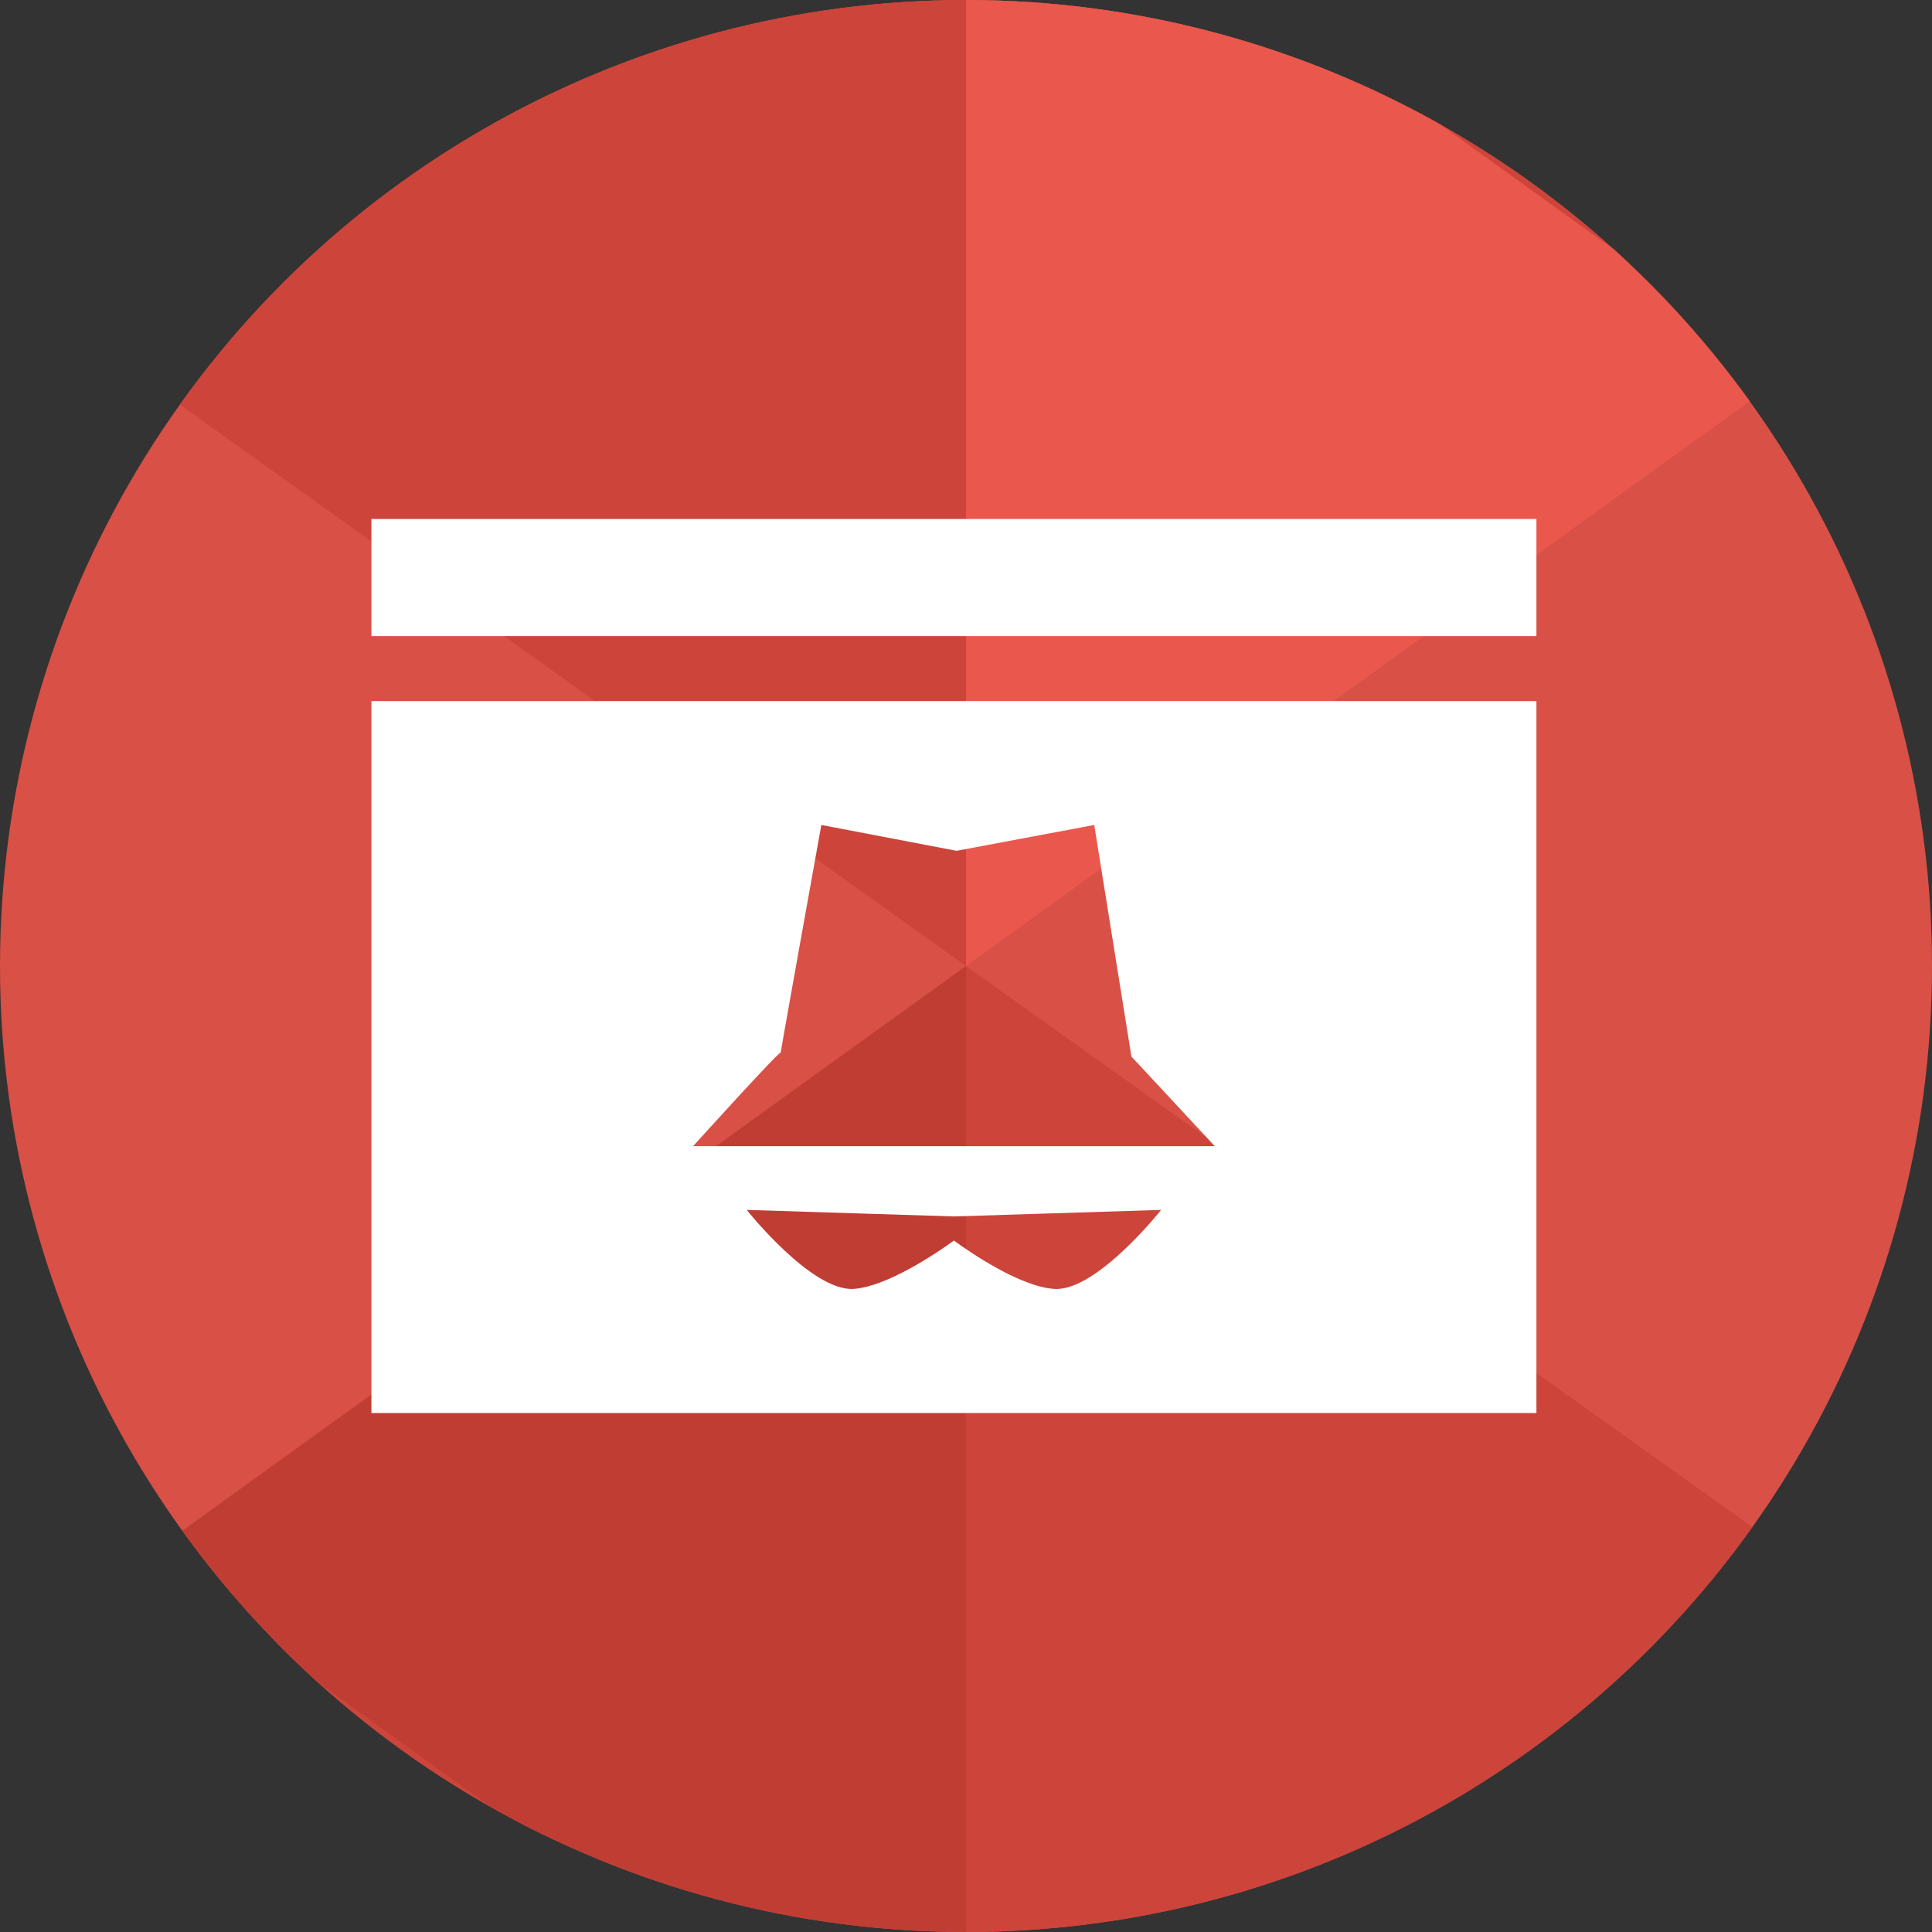 <?xml version="1.0" encoding="UTF-8"?><svg id="icon" xmlns="http://www.w3.org/2000/svg" xmlns:xlink="http://www.w3.org/1999/xlink" viewBox="0 0 80 80"><rect x="0" y="0" width="80" height="80" fill="#333333" stroke="none"/><defs><style>.cls-1{fill:none;}.cls-2{clip-path:url(#clippath);}.cls-3{fill:#ea574d;}.cls-4{fill:#fff;}.cls-5{fill:#d95046;}.cls-6{fill:#c03d33;}.cls-7{fill:#cd443a;}</style><clipPath id="clippath"><circle id="path-1" class="cls-1" cx="40" cy="40" r="40"/></clipPath></defs><g class="cls-2"><circle id="path-1-2" class="cls-5" cx="40" cy="40" r="40"/><g><polygon id="Path-Copy-3" class="cls-7" points="-67 -85 -67 -36.41 40 40 40 -8.66 -67 -85"/><polygon id="Path-Copy-5" class="cls-7" points="-66.99 12 -66.99 60.59 40.01 137 40.01 88.34 -66.99 12"/><polygon id="Path-Copy-22" class="cls-7" points="40.01 -57.2 40.01 -8.61 147.01 67.8 147.01 19.14 40.01 -57.2"/><polygon id="Path-Copy-23" class="cls-7" points="40 40 40 88.59 147 165 147 116.34 40 40"/><polygon id="Path-12-Copy-20" class="cls-3" points="40 -9 40 40 74 15.5 40 -9"/><polygon id="Path-12-Copy-19" class="cls-6" points="40 40 40 89 6 64.5 40 40"/></g></g><path class="cls-4" d="M15.38,58.51H63.62V29.03H15.38v29.48Zm28.26-5.14c-1.4-.1-3.41-1.47-4.14-2-.73,.53-2.77,1.9-4.14,2-1.74,.13-4.44-3.27-4.44-3.27l8.58,.27,8.58-.27s-2.7,3.41-4.44,3.27Zm-11.31-9.79c-.05,.18,1.68-9.42,1.68-9.42l5.6,1.07,5.7-1.07,1.54,9.59,3.45,3.71H28.7s3.67-4.06,3.63-3.87Z"/><rect class="cls-4" x="15.38" y="21.49" width="48.24" height="4.85"/></svg>